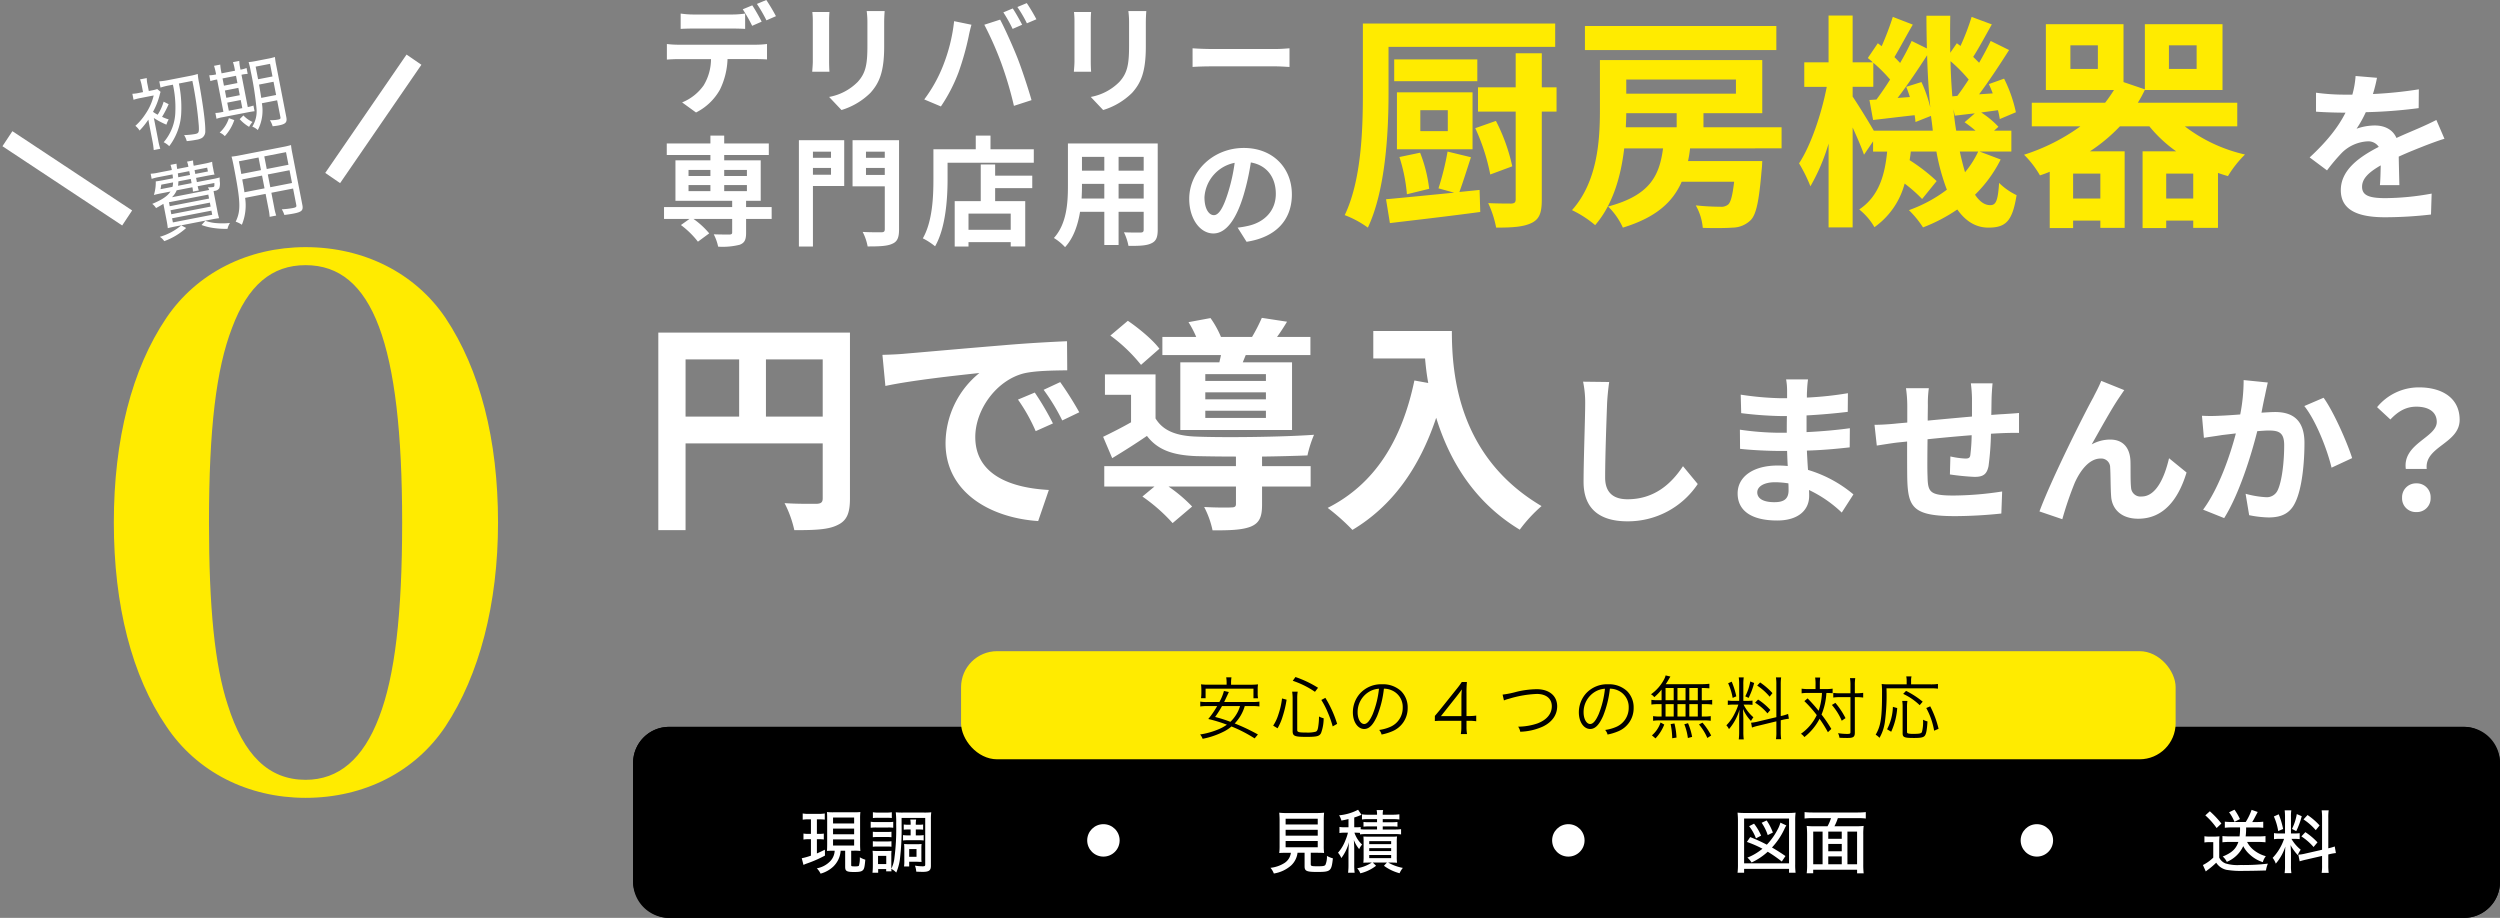 <svg xmlns="http://www.w3.org/2000/svg" width="693.659" height="254.677" viewBox="0 0 693.659 254.677">
  <rect x="0" y="0" width="693.659" height="254.677" fill="#808080" stroke="none"/>
  <g id="グループ_11376" data-name="グループ 11376" transform="translate(12748.659 -3262.323)">
    <path id="パス_46345" data-name="パス 46345" d="M13.608-44.667H59.85v-6.489H6.489v19.4c0,9.891-.378,24.066-5.04,33.768A27.327,27.327,0,0,1,7.875,5.481c4.914-10.395,5.733-26.523,5.733-37.233Zm1.575,9.513H38.241V-41.2H15.183Zm32.76,23.625a51.089,51.089,0,0,0-4.536-12.6l-5.733,2.016A55.983,55.983,0,0,1,41.832-9.261ZM30.051-21.294H22.428v-5.8h7.623Zm6.867-10.773H15.939v15.813H36.918ZM24.885-5.292a39.535,39.535,0,0,0-2.52-10.017l-5.733,1.2A46.156,46.156,0,0,1,18.711-3.78Zm8.379.882c.945-2.52,2.079-6.174,3.213-9.639l-6.489-1.575a75.486,75.486,0,0,1-2.52,10.206l4.347,1.2c-7.119.693-13.986,1.386-18.9,1.827l1.071,6.615C20.853,3.4,30.24,2.331,39.06,1.134l-.189-6.111ZM60.228-33.453H56.133V-42.9H48.888v9.45H38.43v6.741H48.888V-2.394c0,.882-.315,1.134-1.2,1.2-.819,0-3.717,0-6.426-.126a28.553,28.553,0,0,1,2.205,6.8c4.473,0,7.623-.189,9.891-1.323,2.142-1.071,2.772-2.835,2.772-6.426V-26.712h4.095Zm60.984-17.01H68.1v6.678h53.109ZM93.555-26.271v3.906H79.443c.063-1.323.126-2.646.126-3.906ZM110-35.6v3.906H79.569V-35.6Zm12.663,19.089v-5.859H100.989v-3.906h16.317V-41.013H72.261v13.986c0,8.379-.693,19.782-7.749,27.657a29.588,29.588,0,0,1,6.426,4.158C75.915-.945,78.12-8.946,79-16.506H89.775C88.767-8.883,86.121-3.465,74.529-.378a19.345,19.345,0,0,1,4.1,5.859c9.261-2.835,13.86-7.119,16.317-12.726h14.553c-.441,3.843-.945,5.67-1.638,6.3a2.984,2.984,0,0,1-2.205.63,66.964,66.964,0,0,1-6.8-.378A15.327,15.327,0,0,1,100.8,5.544c3.339.126,6.552.063,8.316-.063A7.28,7.28,0,0,0,114.093,3.4c1.575-1.575,2.331-5.481,3.024-13.734.126-.882.189-2.646.189-2.646h-20.6a31.692,31.692,0,0,0,.567-3.528Zm54.558.882a26.034,26.034,0,0,1-3.654,5.733c-.5-1.7-1.008-3.654-1.449-5.733Zm-28.98-5.8c-1.512-2.646-4.536-7.5-5.859-9.45v-2.709h5.733v-6.678a40.658,40.658,0,0,1,4.662,4.662c-1.26,2.016-2.583,3.906-3.78,5.544l-1.953.126,1.008,5.544c3.528-.378,7.434-.882,11.529-1.323.126.693.189,1.323.252,1.89l4.284-1.7c.189,1.386.378,2.772.5,4.095Zm9.009-12.159a29.711,29.711,0,0,1,1.008,2.835l-3.4.252c2.709-3.528,5.67-7.938,8.19-11.844.126,5.04.441,9.891.882,14.49a37.552,37.552,0,0,0-2.457-7.056Zm12.789,2.646c-.252-3.15-.441-6.363-.5-9.765a42.6,42.6,0,0,1,5.04,5.1c-1.071,1.638-2.142,3.213-3.15,4.536Zm1.071,9.513c-.315-1.89-.567-3.843-.756-5.922l.378,1.764c1.764-.189,3.591-.441,5.544-.63l-2.835,2.457a35.172,35.172,0,0,1,3.024,2.331Zm6.489,5.8h8.82v-5.8h-4.788l1.2-1.071a24.623,24.623,0,0,0-4.788-3.969l4.662-.63a24.457,24.457,0,0,1,.5,2.457l4.473-1.89a38.608,38.608,0,0,0-3.276-9.324l-4.221,1.512c.378.819.756,1.7,1.071,2.583l-3.78.252c2.772-3.717,5.8-8.316,8.316-12.285l-5.1-2.52c-.882,1.827-2.016,3.969-3.213,6.048L175.833-41.9c1.575-2.457,3.4-5.859,5.166-9.009l-5.607-2.079a65.283,65.283,0,0,1-3.087,8.064l-1.008-.756-1.827,2.646c-.063-3.339-.063-6.741,0-10.269h-6.615c0,3.087.063,6.111.126,9.072l-4.221-2.079c-.882,1.89-1.953,3.969-3.213,6.111-.441-.5-1.008-1.071-1.575-1.638,1.512-2.52,3.339-5.985,5.1-9.009l-5.544-2.142a83.792,83.792,0,0,1-3.087,8.127l-1.071-.819-2.772,4.1c.441.378.945.756,1.386,1.2H142.38V-53.361H135.7v12.978h-6.741v6.8H135.2c-1.449,7.5-4.41,16.254-7.686,21.231a42.708,42.708,0,0,1,3.15,6.363,53.907,53.907,0,0,0,5.04-11.844V5.418h6.678V-22.3c1.26,2.772,2.52,5.67,3.15,7.56l2.52-3.717v2.835h3.906c-.63,6.363-2.2,12.348-7.749,16.065a17.354,17.354,0,0,1,4.221,4.914,21.535,21.535,0,0,0,8.379-12.1,39.81,39.81,0,0,1,4.851,4.284l4.032-4.977a50.213,50.213,0,0,0-7.5-5.8c.126-.756.252-1.575.315-2.394h7.119a57.976,57.976,0,0,0,2.9,10.584A39.08,39.08,0,0,1,158,.63a27.676,27.676,0,0,1,3.906,4.788A45.483,45.483,0,0,0,171.423.441c2.268,3.213,5.1,5.04,8.631,5.04,4.914,0,6.678-1.89,7.812-9.009a17.943,17.943,0,0,1-4.851-3.4c-.315,4.977-.882,6.174-2.457,6.174s-2.961-1.008-4.221-2.9a36.367,36.367,0,0,0,7.119-9.765ZM229.383-2.583v-6.93h7.5v6.93Zm-18.27,0h-7.56v-6.93h7.56Zm-.693-35.973H202.8v-6.552h7.623Zm19.719-6.552h7.686v6.552h-7.686ZM249.1-22.617v-6.552H221.508a32.622,32.622,0,0,0,1.953-3.591v.063h21.546v-18.27H223.461v18.081L217.539-34.9V-50.967H195.993V-32.7h18.9c-.756,1.2-1.575,2.394-2.457,3.528H192.087v6.552h13.482a55.1,55.1,0,0,1-15.624,7.875,27.3,27.3,0,0,1,4.41,5.733c.945-.315,1.827-.63,2.709-1.008V5.607h6.489V3.528h7.56V5.544h6.741V-15.687h-9.639a46.715,46.715,0,0,0,8.316-6.93h8.19a37.181,37.181,0,0,0,7.434,6.93h-9.324V5.607h6.552V3.528h7.5V5.544h6.867V-9.7c.882.315,1.827.63,2.772.882a30.391,30.391,0,0,1,4.725-5.985,43.116,43.116,0,0,1-16.7-7.812Z" transform="translate(-12377 3320)" fill="#ffeb00"/>
    <path id="パス_46343" data-name="パス 46343" d="M6.2-24.915v4.257c.99-.066,2.409-.1,3.531-.1H20.526c1.155,0,2.442.033,3.564.1v-4.257a25.9,25.9,0,0,1-3.564.264H9.735A24.691,24.691,0,0,1,6.2-24.915ZM2.376-16.467v4.323c.924-.066,2.211-.132,3.168-.132h9.075a14.181,14.181,0,0,1-2.046,7.293A13.476,13.476,0,0,1,6.6-.264l3.861,2.8A15.64,15.64,0,0,0,17.094-3.8a20.935,20.935,0,0,0,2.112-8.481h7.953c.924,0,2.178.033,3,.1v-4.29a24.956,24.956,0,0,1-3,.2H5.544A25.125,25.125,0,0,1,2.376-16.467ZM26.07-27.192,23.43-26.1a42.016,42.016,0,0,1,2.607,4.587l2.64-1.155C28.05-23.892,26.9-25.971,26.07-27.192Zm3.894-1.485-2.607,1.089A38.933,38.933,0,0,1,30-23.034l2.64-1.155A51.615,51.615,0,0,0,29.964-28.677ZM62.8-25.608H57.816a23.28,23.28,0,0,1,.2,3.3v6.27c0,5.148-.429,7.623-2.706,10.1a14.93,14.93,0,0,1-7.92,4.158l3.432,3.63A19.43,19.43,0,0,0,58.839-2.9c2.442-2.706,3.828-5.775,3.828-12.87v-6.534C62.667-23.628,62.733-24.684,62.8-25.608Zm-15.312.264H42.735a23.431,23.431,0,0,1,.132,2.541v11.121c0,.99-.132,2.277-.165,2.9h4.785c-.066-.759-.1-2.046-.1-2.871V-22.8C47.388-23.859,47.421-24.585,47.487-25.344Zm50.853-.99-2.607,1.089a41.748,41.748,0,0,1,2.574,4.587l2.64-1.155C100.32-23.034,99.165-25.113,98.34-26.334Zm3.894-1.485L99.627-26.73a34.392,34.392,0,0,1,2.64,4.521l2.64-1.122A51.615,51.615,0,0,0,102.234-27.819Zm-23.3,17.556a39.759,39.759,0,0,1-5.148,9.174L78.408.858A45.372,45.372,0,0,0,83.292-8.58,76.832,76.832,0,0,0,86.1-18.513c.132-.726.495-2.343.792-3.3l-4.818-.99A47.55,47.55,0,0,1,78.936-10.263Zm16.3-.693A101.964,101.964,0,0,1,98.67.693l4.884-1.584c-.924-3.267-2.673-8.547-3.828-11.517-1.254-3.2-3.531-8.283-4.884-10.824l-4.389,1.419A92.444,92.444,0,0,1,95.238-10.956ZM135.4-25.608h-4.983a23.279,23.279,0,0,1,.2,3.3v6.27c0,5.148-.429,7.623-2.706,10.1a14.93,14.93,0,0,1-7.92,4.158l3.432,3.63A19.43,19.43,0,0,0,131.439-2.9c2.442-2.706,3.828-5.775,3.828-12.87v-6.534C135.267-23.628,135.333-24.684,135.4-25.608Zm-15.312.264h-4.752a23.432,23.432,0,0,1,.132,2.541v11.121c0,.99-.132,2.277-.165,2.9h4.785c-.066-.759-.1-2.046-.1-2.871V-22.8C119.988-23.859,120.021-24.585,120.087-25.344Zm28.149,10.065V-10.1c1.221-.1,3.432-.165,5.313-.165H171.27c1.386,0,3.069.132,3.861.165v-5.181c-.858.066-2.31.2-3.861.2H153.549C151.833-15.081,149.424-15.18,148.236-15.279Z" transform="translate(-12566 3291)" fill="#fff"/>
    <path id="パス_46344" data-name="パス 46344" d="M8.382-14.19h6.072v1.683H8.382Zm0-4.191h6.072V-16.7H8.382Zm16.2,0V-16.7h-6.3v-1.683Zm0,5.874h-6.3V-14.19h6.3Zm6.864,4.422H24.354V-9.834h4.059v-11.22H18.282v-1.485H30.657v-3.2H18.282v-2.178H14.454v2.178H2.343v3.2H14.454v1.485h-9.7v11.22H20.493v1.749H1.584v3.3H8.646L6.27-3.1a24.216,24.216,0,0,1,4.719,4.62l3.135-2.31A22.678,22.678,0,0,0,9.768-4.785H20.493v3.729c0,.429-.2.561-.726.594-.561,0-2.64,0-4.389-.066A13.343,13.343,0,0,1,16.6,2.9a19.409,19.409,0,0,0,5.973-.528c1.386-.528,1.782-1.419,1.782-3.3V-4.785h7.095ZM47.916-23.463v1.716H42.9v-1.716Zm-5.016,6.4v-1.881h5.016v1.881Zm8.679-9.57H39.006v29.5H42.9v-16.8h8.679Zm6.039,9.636v-1.947h5.214v1.947Zm5.214-6.468v1.716H57.618v-1.716Zm3.96-3.168h-12.9v12.8h8.943v11.88c0,.627-.231.858-.924.858s-3.135.033-5.214-.1A14.226,14.226,0,0,1,58.08,2.838c3.2,0,5.379-.066,6.8-.726,1.452-.594,1.914-1.749,1.914-3.993ZM97.779-1.782H86.064V-6.27H97.779ZM93.456-19.9H89.463V-9.735H82.236V2.871h3.828V1.65H97.779V2.838h4.026V-9.735H93.456v-3.6h10.3V-16.8h-10.3Zm-1.287-4.224v-3.8H88.077v3.8H76.329v8.316c0,4.752-.231,11.682-2.937,16.4a18.227,18.227,0,0,1,3.4,2.211c2.97-5.148,3.465-13.3,3.465-18.612v-4.587h23.925v-3.729ZM127.71-10.461V-14.52h6.963v4.059Zm-10.263,0c.066-1.221.1-2.409.1-3.465v-.594h6.2v4.059Zm6.3-11.55v3.828h-6.2v-3.828Zm10.923,3.828H127.71v-3.828h6.963Zm3.894-7.557H113.652v11.781c0,4.62-.3,10.494-3.894,14.454a14.5,14.5,0,0,1,3.1,2.541c2.376-2.574,3.564-6.2,4.158-9.8h6.732V2.442h3.96V-6.765h6.963v4.95c0,.594-.231.792-.858.792-.594,0-2.772.033-4.62-.066a14.837,14.837,0,0,1,1.254,3.762c2.97.033,4.983-.033,6.336-.693,1.32-.594,1.782-1.65,1.782-3.762Zm37.224,14.124c0-7.194-5.148-12.87-13.332-12.87-8.547,0-15.147,6.5-15.147,14.124,0,5.577,3.036,9.6,6.7,9.6,3.6,0,6.435-4.092,8.415-10.758a66.738,66.738,0,0,0,1.98-8.943c4.455.759,6.93,4.158,6.93,8.712,0,4.818-3.3,7.854-7.524,8.844a25.381,25.381,0,0,1-3.069.528l2.475,3.927C171.534.264,175.791-4.653,175.791-11.616Zm-24.255.825a10.388,10.388,0,0,1,8.382-9.57,49.534,49.534,0,0,1-1.749,7.986c-1.353,4.455-2.64,6.534-4.026,6.534C152.856-5.841,151.536-7.458,151.536-10.791Z" transform="translate(-12566 3327.863)" fill="#fff"/>
    <path id="パス_46308" data-name="パス 46308" d="M35.028-26.082V-41.958h15.75v15.876Zm-22.3-15.876H27.594v15.876H12.726Zm45.612-7.434H5.166V5.418h7.56V-18.648H50.778V-3.4c0,1.071-.441,1.449-1.638,1.512-1.26,0-5.355.063-8.946-.189a30.622,30.622,0,0,1,2.709,7.5c5.607,0,9.387-.126,11.907-1.386,2.646-1.2,3.528-3.276,3.528-7.371Zm9.009,6.174.819,8.631c7.308-1.575,20.16-2.961,26.082-3.591a25.2,25.2,0,0,0-9.387,19.467c0,13.671,12.474,20.727,25.7,21.609l2.961-8.631c-10.71-.567-20.412-4.284-20.412-14.679,0-7.5,5.733-15.624,13.356-17.64,3.339-.819,8.757-.819,12.159-.882L118.566-47c-4.473.189-11.34.567-17.829,1.134-11.529.945-21.924,1.89-27.216,2.331C72.324-43.407,69.867-43.281,67.347-43.218ZM109.62-32.76l-4.662,1.953a48.609,48.609,0,0,1,4.914,8.757l4.788-2.142A78.2,78.2,0,0,0,109.62-32.76Zm7.056-2.9-4.6,2.142a55.422,55.422,0,0,1,5.166,8.5l4.725-2.268A94.233,94.233,0,0,0,116.676-35.658Zm57.078-.315H156.933v-1.89h16.821Zm0,5.1H156.933v-1.953h16.821Zm0,5.166H156.933V-27.72h16.821ZM150-41.139v18.774h31V-41.139H167.328l.819-2.016H186.1v-5.04h-9.261c.882-1.2,1.827-2.646,2.772-4.221l-6.993-1.071a47.018,47.018,0,0,1-2.709,5.292H161.28a26.744,26.744,0,0,0-2.9-5.229l-6.111,1.134a27.952,27.952,0,0,1,2.142,4.095h-9.387v5.04H161.28c-.126.693-.315,1.386-.441,2.016Zm-5.8-3.78c-1.764-2.394-5.607-5.607-8.757-7.749l-4.851,4.1a44.143,44.143,0,0,1,8.505,8.127Zm28.476,29.925c4.725-.063,9.261-.189,12.6-.315a32.1,32.1,0,0,1,1.827-5.733c-8.694.63-25.137.819-32.76.5-5.355-.189-9.135-1.575-11.214-5.04V-37.8H129.087v5.67h7.245v7.623c-2.646,1.512-5.418,2.9-7.749,4.032l2.52,5.922c3.528-2.142,6.615-4.1,9.639-6.174,3.024,3.969,7.308,5.355,13.671,5.607,2.9.063,6.8.126,11.025.126v2.646H128.9v5.67h13.923l-3.339,2.772a47.459,47.459,0,0,1,8.379,7.371l5.418-4.6a41.084,41.084,0,0,0-6.552-5.544h18.711v4.851c0,.693-.315.945-1.323.945-.945.063-4.41.063-7.5-.126a25.052,25.052,0,0,1,2.331,6.489c4.662,0,8-.063,10.521-1.008,2.52-1.008,3.213-2.772,3.213-6.111v-5.04h13.482v-5.67H172.683Zm30.87-34.839v7.623h14.364c.189,2.142.441,4.41.882,6.8l-3.843-.693C211.491-19.53,203.994-7.371,190.89-.756a59.836,59.836,0,0,1,6.867,6.111C208.719-1.2,216.279-11.655,221-25.767c3.465,11.277,10.143,23.184,23.184,31.059a40.335,40.335,0,0,1,6.048-6.552c-23.184-13.671-24.885-36.666-24.885-48.573ZM269-35.685l-7.245-.09a28.7,28.7,0,0,1,.585,6.075c0,3.87-.45,15.705-.45,21.735,0,7.7,4.77,10.935,12.15,10.935a23.294,23.294,0,0,0,19.53-10.35l-4.095-4.95c-3.24,4.9-7.965,9.18-15.39,9.18-3.51,0-6.21-1.485-6.21-6.03,0-5.58.36-15.66.54-20.52C268.5-31.5,268.726-33.795,269-35.685Zm41.085,30.6c0-1.53,1.755-2.79,4.95-2.79a24.992,24.992,0,0,1,3.69.315c.045.81.045,1.44.045,1.935,0,2.61-1.575,3.285-3.96,3.285C311.7-2.34,310.081-3.375,310.081-5.085ZM324.166-36.4h-6.075a18.091,18.091,0,0,1,.27,3.1v2.115h-1.755a84.013,84.013,0,0,1-11.115-.99l.135,5.13a103.446,103.446,0,0,0,11.025.81h1.665c-.045,1.53-.045,3.15-.045,4.635h-2.16a79.517,79.517,0,0,1-10.845-.855l.045,5.31c2.97.36,8.1.585,10.71.585h2.34c.045,1.35.09,2.79.18,4.185-.9-.09-1.845-.135-2.79-.135-6.93,0-11.115,3.195-11.115,7.74,0,4.77,3.78,7.515,10.98,7.515,5.94,0,8.865-2.97,8.865-6.8,0-.495,0-1.035-.045-1.665A34.492,34.492,0,0,1,333.526.54l3.24-5.04a35.231,35.231,0,0,0-12.6-6.795c-.135-1.8-.225-3.645-.315-5.355,4.32-.135,7.83-.45,11.88-.9l.045-5.31c-3.645.5-7.47.855-12.015,1.08v-4.635c4.365-.225,8.46-.63,11.43-.99l.045-5.175a94.312,94.312,0,0,1-11.385,1.215c0-.72,0-1.395.045-1.845A30.393,30.393,0,0,1,324.166-36.4Zm51.21,1.08h-6.03a37.853,37.853,0,0,1,.315,4.14V-26.1c-4.1.36-8.46.765-12.285,1.125,0-1.755.045-3.285.045-4.32a29.812,29.812,0,0,1,.27-4.68h-6.345a34.757,34.757,0,0,1,.36,4.995v4.545c-1.44.135-2.61.225-3.42.315-2.295.225-4.365.315-5.67.315l.63,5.76c1.17-.18,3.96-.63,5.4-.81.765-.09,1.8-.18,3.015-.315,0,4.185,0,8.55.045,10.485C351.931-.9,353.326,1.53,364.981,1.53A127.3,127.3,0,0,0,377.806.81l.225-6.12a90.662,90.662,0,0,1-13.455,1.125c-6.75,0-7.155-.99-7.245-5.4-.09-1.935-.045-6.075,0-10.215,3.825-.405,8.235-.81,12.24-1.125a49.579,49.579,0,0,1-.36,5.445c-.09.855-.495,1.035-1.4,1.035a23.841,23.841,0,0,1-4.14-.585l-.135,4.995a68.109,68.109,0,0,0,6.8.675c2.295,0,3.42-.585,3.915-2.97a78.945,78.945,0,0,0,.675-9c1.3-.09,2.475-.135,3.465-.18,1.17-.045,3.555-.09,4.32-.045V-27.09c-1.305.135-3.06.225-4.32.315-1.035.045-2.16.135-3.375.225.045-1.485.045-3.1.09-4.86C375.151-32.625,375.286-34.6,375.376-35.325Zm36.54,1.89L405.526-36c-.765,1.89-1.62,3.375-2.205,4.59-2.385,4.275-11.61,22.635-14.94,31.635l6.345,2.16a94.631,94.631,0,0,1,3.42-10.035c1.62-3.645,4.14-6.8,7.2-6.8A2.469,2.469,0,0,1,408-11.925c.135,1.845.09,5.535.27,7.92.18,3.285,2.52,6.255,7.515,6.255,6.885,0,11.07-5.13,13.41-12.825l-4.86-3.96c-1.3,5.58-3.69,10.62-7.605,10.62a2.616,2.616,0,0,1-2.925-2.43c-.225-1.89-.09-5.49-.18-7.515-.18-3.735-2.2-5.85-5.58-5.85a10.465,10.465,0,0,0-5.175,1.35c2.25-3.96,5.4-9.72,7.6-12.96C410.971-32.04,411.466-32.805,411.916-33.435Zm39.825-2.115-6.705-.675a49.878,49.878,0,0,1-.945,9.54c-2.3.18-4.41.315-5.805.36a42.966,42.966,0,0,1-4.815,0l.54,6.12c1.35-.225,3.735-.54,4.995-.765.855-.09,2.25-.27,3.87-.45-1.62,6.165-4.725,15.255-9.09,21.15l5.85,2.34c4.14-6.615,7.47-17.28,9.18-24.12,1.26-.09,2.385-.18,3.105-.18,2.835,0,4.365.495,4.365,4.095,0,4.455-.585,9.9-1.8,12.465a3.336,3.336,0,0,1-3.375,1.935,26.366,26.366,0,0,1-5.535-.945l.99,5.94a29.112,29.112,0,0,0,5.4.63c3.375,0,5.895-.99,7.38-4.14,1.935-3.915,2.565-11.2,2.565-16.515,0-6.48-3.375-8.595-8.145-8.595-.945,0-2.3.09-3.78.18.315-1.62.63-3.285.945-4.635C451.156-32.94,451.471-34.38,451.741-35.55Zm15.48,4.23-5.355,2.3c3.195,3.96,6.39,12.1,7.56,17.1l5.715-2.655C473.791-18.855,470.011-27.45,467.221-31.32Zm22.81,19.755h5.805c-.675-6.255,9.135-7.02,9.135-13.635,0-5.985-4.77-9-11.3-9a14.972,14.972,0,0,0-11.61,5.49l3.69,3.42c2.205-2.34,4.41-3.555,7.2-3.555,3.51,0,5.67,1.53,5.67,4.23C498.626-20.25,489.086-18.63,490.031-11.565ZM492.956.4a3.8,3.8,0,0,0,3.96-3.96,3.816,3.816,0,0,0-3.96-4,3.841,3.841,0,0,0-3.96,4A3.8,3.8,0,0,0,492.956.4Z" transform="translate(-12571.166 3404)" fill="#fff"/>
    <path id="パス_46342" data-name="パス 46342" d="M8-74.8c0-22.6,5.2-42.4,14.6-56.6C31-144,45.2-151.2,61.4-151.2c16,0,30.2,7.2,38.6,19.8,9.6,14,14.6,33.6,14.6,56.6S109.6-32.2,100-18C91.6-5.6,77.4,1.6,61.4,1.6,45.2,1.6,31-5.6,22.6-18,13-32.4,8-51.8,8-74.8Zm26.6,0c0,49.6,8.2,71.4,26.8,71.4,9.4,0,16-5.6,20.4-17.4,4.4-11.4,6.4-28,6.4-54,0-23.6-1.6-39.6-5.2-50.6-4.4-14-11.4-20.8-21.6-20.8q-13.8,0-20.4,17.4C36.6-117.4,34.6-100.2,34.6-74.8Z" transform="translate(-12602.475 3332.494) rotate(180)" fill="#ffeb00"/>
    <rect id="長方形_23823" data-name="長方形 23823" width="518" height="53" rx="10" transform="translate(-12573 3464)"/>
    <path id="長方形_23823_-_アウトライン" data-name="長方形 23823 - アウトライン" d="M10,1a9.01,9.01,0,0,0-9,9V43a9.01,9.01,0,0,0,9,9H508a9.01,9.01,0,0,0,9-9V10a9.01,9.01,0,0,0-9-9H10m0-1H508a10,10,0,0,1,10,10V43a10,10,0,0,1-10,10H10A10,10,0,0,1,0,43V10A10,10,0,0,1,10,0Z" transform="translate(-12573 3464)"/>
    <rect id="長方形_23822" data-name="長方形 23822" width="337" height="30" rx="10" transform="translate(-12482 3443)" fill="#ffeb00"/>
    <path id="パス_46347" data-name="パス 46347" d="M15.865-7.771a13.138,13.138,0,0,1,1.919.114V-9.006a12.27,12.27,0,0,1-1.919.114H8L9.006-11.02c.171-.38.171-.38.3-.646l-1.368-.3A12.235,12.235,0,0,1,6.669-8.892H3.287a10.3,10.3,0,0,1-1.919-.114v1.349a13.505,13.505,0,0,1,1.919-.114H6.061A24.344,24.344,0,0,1,3.591-4.18,39,39,0,0,1,8.759-2.6a11.836,11.836,0,0,1-2.09,1.178A21.55,21.55,0,0,1,1.33.114a4.222,4.222,0,0,1,.7,1.2,21.746,21.746,0,0,0,2.6-.665A22.9,22.9,0,0,0,8.113-.8a10.372,10.372,0,0,0,1.919-1.311A38.778,38.778,0,0,1,16.454,1.2L17.366.114a53.04,53.04,0,0,0-6.441-3.059,11.616,11.616,0,0,0,2.793-4.826Zm-3.458,0a9.174,9.174,0,0,1-1.273,2.7A9.656,9.656,0,0,1,9.728-3.4,39.979,39.979,0,0,0,5.491-4.75,29.04,29.04,0,0,0,7.41-7.771ZM8.683-13.7H3.61a16.983,16.983,0,0,1-2.033-.1,11.518,11.518,0,0,1,.1,1.444v1.083a9.957,9.957,0,0,1-.1,1.33H2.85V-12.6H16.131v2.66H17.4a7.429,7.429,0,0,1-.095-1.33V-12.35a8.367,8.367,0,0,1,.095-1.444,17.311,17.311,0,0,1-2.052.1H9.918v-.475a9.1,9.1,0,0,1,.114-1.577H8.569a9.739,9.739,0,0,1,.114,1.577ZM22.819-1.6A15.244,15.244,0,0,0,24.244-4.94a28.941,28.941,0,0,0,1.083-4.6L24.054-9.88a20.8,20.8,0,0,1-.988,4.389A12.114,12.114,0,0,1,21.6-2.337ZM34.048-12.844a29.483,29.483,0,0,0-6.27-2.983l-.741,1.045a24.461,24.461,0,0,1,6.156,3.059Zm5.3,10.013a31.448,31.448,0,0,0-3.268-7.22l-1.121.589A21.99,21.99,0,0,1,36.708-6.1a28.808,28.808,0,0,1,1.406,3.971ZM28.272-9.975a10.359,10.359,0,0,1,.133-1.786H26.866A12.824,12.824,0,0,1,27-9.956v9.1C27,.551,27.531.779,30.8.779c2.945,0,3.629-.171,4.085-1.064a11.773,11.773,0,0,0,.722-4.1,5.154,5.154,0,0,1-1.292-.494,18.193,18.193,0,0,1-.266,3.135c-.133.684-.323.988-.7,1.1a8.805,8.805,0,0,1-2.432.228c-2.2,0-2.641-.114-2.641-.7ZM52.326-12.6a5.468,5.468,0,0,1,2.2.475,5.009,5.009,0,0,1,3.021,4.769,5.735,5.735,0,0,1-3.363,5.32,11.389,11.389,0,0,1-3.173.893A3.019,3.019,0,0,1,51.68.133a14.7,14.7,0,0,0,2.888-.874A6.918,6.918,0,0,0,58.919-7.3a6.36,6.36,0,0,0-1.843-4.636,7.355,7.355,0,0,0-5.225-1.881,7.936,7.936,0,0,0-6.137,2.527,7.9,7.9,0,0,0-2,5.244c0,2.66,1.349,4.636,3.154,4.636,1.368,0,2.489-1.14,3.591-3.648A28.481,28.481,0,0,0,52.326-12.6Zm-1.368.019a26.1,26.1,0,0,1-1.729,7.03c-.817,1.862-1.577,2.755-2.375,2.755-1.026,0-1.824-1.406-1.824-3.23a6.571,6.571,0,0,1,3.1-5.662A6,6,0,0,1,50.958-12.578Zm15.5,8.968c.627-.057,1.2-.076,2.261-.076h5.092v1.634A11.026,11.026,0,0,1,73.663,0h1.729a10.9,10.9,0,0,1-.152-2.052V-3.686h.7a13.015,13.015,0,0,1,2,.133V-5.13A12.761,12.761,0,0,1,75.962-5H75.24v-6.232a31.514,31.514,0,0,1,.114-3.211H73.929A21.433,21.433,0,0,1,72.5-12.5L67.7-6.5c-.4.475-.836,1.007-1.235,1.463Zm7.372-1.368H68.153l4.37-5.51c.551-.7,1.026-1.33,1.425-1.9A23.1,23.1,0,0,0,73.834-9.8Zm11.8-4.351A8.35,8.35,0,0,1,87-9.785a30.18,30.18,0,0,1,7.752-1.349c2.584,0,4.161,1.292,4.161,3.42s-1.463,3.838-4.066,4.788a17,17,0,0,1-5.282.874,3.351,3.351,0,0,1,.589,1.406A16.409,16.409,0,0,0,96.444-2.09C98.99-3.325,100.4-5.32,100.4-7.7c0-2.907-2.2-4.75-5.681-4.75a25.383,25.383,0,0,0-5.51.7,25.474,25.474,0,0,1-3.952.8ZM115.026-12.6a5.468,5.468,0,0,1,2.2.475,5.009,5.009,0,0,1,3.021,4.769,5.735,5.735,0,0,1-3.363,5.32,11.389,11.389,0,0,1-3.173.893A3.019,3.019,0,0,1,114.38.133a14.7,14.7,0,0,0,2.888-.874A6.918,6.918,0,0,0,121.619-7.3a6.36,6.36,0,0,0-1.843-4.636,7.355,7.355,0,0,0-5.225-1.881,7.936,7.936,0,0,0-6.137,2.527,7.9,7.9,0,0,0-2,5.244c0,2.66,1.349,4.636,3.154,4.636,1.368,0,2.489-1.14,3.591-3.648A28.482,28.482,0,0,0,115.026-12.6Zm-1.368.019a26.1,26.1,0,0,1-1.729,7.03c-.817,1.862-1.577,2.755-2.375,2.755-1.026,0-1.824-1.406-1.824-3.23a6.571,6.571,0,0,1,3.1-5.662A6,6,0,0,1,113.658-12.578Zm15.713,3.192h-.988A11.853,11.853,0,0,1,126.54-9.5v1.311a12.92,12.92,0,0,1,1.843-.114h.988v3.439h-.513a11.853,11.853,0,0,1-1.843-.114v1.292A12.265,12.265,0,0,1,128.8-3.8h12.388a12.274,12.274,0,0,1,1.824.114V-4.978a11.521,11.521,0,0,1-1.843.114h-.646V-8.3h1.026a12.651,12.651,0,0,1,1.862.114V-9.5a11.955,11.955,0,0,1-1.862.114h-1.026v-3.4c.817,0,1.406.038,2.109.1v-1.273a17.065,17.065,0,0,1-2.394.114H130.53c.4-.608.57-.874,1.007-1.653.133-.209.171-.285.285-.456l-1.33-.323a4.824,4.824,0,0,1-.38,1.007,11.844,11.844,0,0,1-3.686,4.237,2.855,2.855,0,0,1,.912.8,14.106,14.106,0,0,0,2.033-2.109Zm1.1-3.4h2.261v3.4h-2.261Zm0,4.484h2.261v3.439h-2.261Zm3.306,3.439V-8.3h2.242v3.439Zm0-4.522v-3.4h2.242v3.4Zm3.287,4.522V-8.3h2.356v3.439Zm0-4.522v-3.4h2.356v3.4ZM143.127.4a17.9,17.9,0,0,0-2.413-3.572l-.969.513a14.664,14.664,0,0,1,2.318,3.743Zm-5.282.38a17.569,17.569,0,0,0-1.14-3.8l-1.026.3a15.631,15.631,0,0,1,.988,3.819Zm-4.332.19a20.25,20.25,0,0,0-.57-3.914l-1.064.171a20.268,20.268,0,0,1,.437,3.933ZM127.68,1.2a11.76,11.76,0,0,0,2.432-3.838l-1.026-.57A8.149,8.149,0,0,1,126.692.361Zm33.535-5.89-5.187,1.235a10.323,10.323,0,0,1-1.824.3l.247,1.349a13.142,13.142,0,0,1,1.767-.513l5-1.216V-.665a11.151,11.151,0,0,1-.114,2.09h1.444a14.752,14.752,0,0,1-.114-2.071V-3.819l.437-.114a13.36,13.36,0,0,1,1.824-.323l-.228-1.33a11.883,11.883,0,0,1-1.748.532L162.431-5v-8.74a13.641,13.641,0,0,1,.114-1.976H161.1a12.061,12.061,0,0,1,.114,1.995ZM150.67-8.17a15.334,15.334,0,0,1-1.064,2.546,12.052,12.052,0,0,1-2.261,3.192,3.991,3.991,0,0,1,.722,1.064A14.432,14.432,0,0,0,150.993-6.8c-.057,1.007-.095,2.071-.095,2.945v3.23a16.769,16.769,0,0,1-.114,2.109h1.387a15.632,15.632,0,0,1-.114-2.09V-4.161c0-.361-.057-2.052-.1-2.812a11.243,11.243,0,0,0,2.223,3.344,6.637,6.637,0,0,1,.665-1.026,11.357,11.357,0,0,1-2.717-3.515h1.045a10.041,10.041,0,0,1,1.425.076v-1.2a9.1,9.1,0,0,1-1.406.076h-1.14v-4.5a12.656,12.656,0,0,1,.114-2.014h-1.387A13.443,13.443,0,0,1,150.9-13.7v4.484h-1.5a8.6,8.6,0,0,1-1.653-.1v1.235a9.365,9.365,0,0,1,1.653-.1ZM147.839-14.1a16.812,16.812,0,0,1,1.254,4.066l1.007-.437a22.293,22.293,0,0,0-1.273-4.066Zm6.137-.494a14.18,14.18,0,0,1-1.387,4.123l.931.437a21.454,21.454,0,0,0,1.539-4.142Zm1.919,1.14a16.082,16.082,0,0,1,3.458,3.078l.779-.988a19.478,19.478,0,0,0-3.42-2.964Zm-.589,4.75a13.979,13.979,0,0,1,3.439,2.964l.8-.95a16.833,16.833,0,0,0-3.4-2.888Zm16.777-3.781h-2.109a11.54,11.54,0,0,1-1.748-.114v1.292a9.989,9.989,0,0,1,1.691-.1h3.952a17.445,17.445,0,0,1-.931,4.94A43.28,43.28,0,0,0,169.879-9.9l-.893.76a33.026,33.026,0,0,1,3.439,3.876,13.3,13.3,0,0,1-4.389,5.187,3.348,3.348,0,0,1,.95.912A15.46,15.46,0,0,0,173.2-4.237a35.389,35.389,0,0,1,2.318,3.724l.95-.912a37.148,37.148,0,0,0-2.717-3.99A18.232,18.232,0,0,0,175.1-11.4a13.4,13.4,0,0,1,1.729.076V-12.6a11.54,11.54,0,0,1-1.748.114h-1.8v-1.273a14.023,14.023,0,0,1,.1-1.919h-1.406a10.857,10.857,0,0,1,.114,1.919Zm9.69,2.242V-.513c0,.4-.152.475-1.007.475a18.24,18.24,0,0,1-2.432-.209,4.559,4.559,0,0,1,.4,1.273c.836.038,1.311.057,2.166.057,1.71,0,2.09-.285,2.09-1.539v-9.785h.456a11.394,11.394,0,0,1,1.862.114v-1.311a11.853,11.853,0,0,1-1.843.114h-.475v-2.128a12.864,12.864,0,0,1,.114-2.071H181.64a10.893,10.893,0,0,1,.133,2.071v2.128h-2.964a10.96,10.96,0,0,1-1.8-.1v1.292a11.728,11.728,0,0,1,1.786-.114Zm-5.149,2.166A16.693,16.693,0,0,1,179.36-3.7l1.045-.722a21.6,21.6,0,0,0-2.812-4.237Zm20.748-5.719h-5.016a14.54,14.54,0,0,1-1.919-.095,20.47,20.47,0,0,1,.1,2.565c0,6.859-.342,9.063-1.767,11.5a5,5,0,0,1,1.064.874,12.069,12.069,0,0,0,1.482-4.313,55.7,55.7,0,0,0,.456-9.424H204a14.613,14.613,0,0,1,2.052.095v-1.311a13.051,13.051,0,0,1-2.052.114h-5.4v-.988A4.237,4.237,0,0,1,198.721-16h-1.463a6.094,6.094,0,0,1,.114,1.2ZM193.078-.646A18.872,18.872,0,0,0,194.75-7.22l-1.2-.323a14.371,14.371,0,0,1-1.615,6.213Zm3.059-8.55a9.3,9.3,0,0,1,.114,1.71V-.228c0,1.121.456,1.311,3.135,1.311,1.843,0,2.584-.133,2.983-.589.418-.456.646-1.634.779-4.009a4.388,4.388,0,0,1-1.216-.475v.475a10.892,10.892,0,0,1-.323,2.945c-.19.4-.665.513-2.3.513a6.255,6.255,0,0,1-1.539-.114c-.247-.1-.3-.19-.3-.494v-6.8a9.4,9.4,0,0,1,.114-1.729Zm5.681.209a24.026,24.026,0,0,0-4.617-3l-.8.836a16.687,16.687,0,0,1,4.579,3.135Zm4.408,7.524A27.473,27.473,0,0,0,203.908-7.7l-1.1.475a20.211,20.211,0,0,1,2.185,6.289Z" transform="translate(-12417 3466)"/>
    <path id="パス_46341" data-name="パス 46341" d="M12.892-15.158a28.9,28.9,0,0,1-.748,7.37A13.447,13.447,0,0,1,7.326.022a5.824,5.824,0,0,1,1.3,1.364A15.494,15.494,0,0,0,10.78-.946a16.2,16.2,0,0,0,2.9-6.182,32.609,32.609,0,0,0,.9-8.03h3.806a101.068,101.068,0,0,1-.616,12.452C17.512-.748,17.358-.55,16.258-.55a22,22,0,0,1-2.992-.286,5.759,5.759,0,0,1,.4,1.782c1.32.11,1.8.132,2.662.132a4.436,4.436,0,0,0,1.65-.2A2.168,2.168,0,0,0,19.25-.858c.44-1.936.748-6.534.858-13.222a18.722,18.722,0,0,1,.11-2.684,15.815,15.815,0,0,1-2.134.11h-6.2a19.01,19.01,0,0,1-2.53-.132v1.76a18.12,18.12,0,0,1,2.53-.132ZM9.46-11.022A13.467,13.467,0,0,1,7.15-7.788,9.209,9.209,0,0,1,6.028-8.822,19.676,19.676,0,0,0,8.712-13a7.218,7.218,0,0,1,.44-.858l-.77-.946a10.543,10.543,0,0,1-1.628.088h-.77v-1.826a7.693,7.693,0,0,1,.132-1.8H4.224a10.718,10.718,0,0,1,.132,1.826v1.8h-.9a11.433,11.433,0,0,1-2.09-.11v1.694a16.129,16.129,0,0,1,2.068-.11H7.084A15.284,15.284,0,0,1,3.85-8.624,16.273,16.273,0,0,1,.484-5.94a5.426,5.426,0,0,1,.9,1.5,20.654,20.654,0,0,0,2.97-2.508c-.022.726-.022,1.166-.022,1.254V-.99A21.493,21.493,0,0,1,4.2,1.628H6.05a18.555,18.555,0,0,1-.11-2.6v-5.3c0-.286,0-.44-.022-.836A21.359,21.359,0,0,0,9-4.62a6.723,6.723,0,0,1,.9-1.3A13.844,13.844,0,0,1,8.228-6.974a27.262,27.262,0,0,0,2.464-3.1ZM40.436-5.39V-.572c0,.352-.176.484-.682.484a10.786,10.786,0,0,1-2.332-.264,6.7,6.7,0,0,1,.418,1.8c1.122.088,1.32.088,1.716.088,1.958,0,2.486-.4,2.486-1.87V-15.07a18.638,18.638,0,0,1,.088-2.222,18.328,18.328,0,0,1-2.156.088h-3.08a19.422,19.422,0,0,1-2.2-.088,23.424,23.424,0,0,1,.088,2.64,88.439,88.439,0,0,1-.4,10.428A7.974,7.974,0,0,1,32.274.462a4.648,4.648,0,0,1,1.32,1.232,11.727,11.727,0,0,0,2.53-7.084Zm0-5.236v3.74h-4.2c.044-1.1.088-2.53.11-3.74Zm0-1.5h-4.07v-3.564h4.07ZM25.19-15.664h-.11a8.54,8.54,0,0,1-1.8-.132v1.65a11.9,11.9,0,0,1,1.914-.088V-5.1h-.506a8.6,8.6,0,0,1-1.738-.11v1.65a8.981,8.981,0,0,1,1.76-.11h7.04c.858,0,1.452.022,1.958.066V-5.214a10.065,10.065,0,0,1-1.628.11v-9.13a11.614,11.614,0,0,1,1.738.088V-15.8a8.531,8.531,0,0,1-1.738.132v-.4a12.878,12.878,0,0,1,.132-2.046H30.426a12.121,12.121,0,0,1,.11,2.024v.418H26.73v-.4a13.259,13.259,0,0,1,.11-2.046H25.08a17.209,17.209,0,0,1,.11,2.024ZM26.73-5.1V-7.392h3.806V-5.1Zm0-3.652v-2.068h3.806v2.068Zm0-3.432v-2.046h3.806v2.046ZM26.356-3.08A9.005,9.005,0,0,1,23.078.352a4.081,4.081,0,0,1,1.21,1.254A12.562,12.562,0,0,0,27.72-2.266Zm2.882.836a10.847,10.847,0,0,0,2.156,2.6A6.49,6.49,0,0,1,32.582-.792a8.027,8.027,0,0,1-2.134-2.266ZM14.256,12.636V11.448h3.1c.814,0,1.474.022,2.112.066a6.6,6.6,0,0,1-.066-1.32v-.77a9.184,9.184,0,0,1,.088-1.518,16.157,16.157,0,0,1-2.112.11H14.256V7.84a5.952,5.952,0,0,1,.11-1.3H12.65a5.628,5.628,0,0,1,.11,1.276v.2H9.592A14.348,14.348,0,0,1,9.68,6.542H7.986a9.827,9.827,0,0,1,.088,1.474H4.246a12.643,12.643,0,0,1-2.134-.11V9.358a14.526,14.526,0,0,1,2.134-.11H8.03c-.022.44-.044.638-.088,1.078H5.06c-.946,0-1.474-.022-1.958-.066A12.273,12.273,0,0,1,1.87,13.868c.55-.044,1.21-.066,1.914-.066H6.578C5.434,14.924,3.96,15.562.946,16.2a4.224,4.224,0,0,1,.814,1.342c1.1-.352,1.5-.484,2.222-.77v4.642c0,1.034-.044,1.76-.088,2.222.594-.044,1.386-.066,2.42-.066h9.658c1.012,0,1.848.022,2.42.066a19.439,19.439,0,0,1-.088-2.288V17.762c0-.748,0-1.012.022-1.8h.352A1.647,1.647,0,0,0,20.02,15.5a4.1,4.1,0,0,0,.506-1.892c.088-.55.088-.55.176-1.034a20.174,20.174,0,0,1-2.046.066ZM16.1,15.43H6.666A5.3,5.3,0,0,0,8.316,13.8H12.76a6.047,6.047,0,0,1-.088,1.21h1.672a6.047,6.047,0,0,1-.088-1.21h4.708c-.154.968-.176,1.034-.594,1.034a7.214,7.214,0,0,1-1.386-.2,5.051,5.051,0,0,1,.2.792ZM7.766,11.448a6.844,6.844,0,0,1-.4,1.188H3.982c.132-.33.242-.594.44-1.188Zm4.994,0v1.188H8.932a10.5,10.5,0,0,0,.33-1.188Zm0-2.2v1.078H9.438c.044-.4.066-.572.088-1.078Zm1.5,0H17.82v1.078H14.256ZM5.588,16.64H16.7v1.122H5.588Zm0,2.266H16.7v1.122H5.588Zm0,2.266H16.7v1.166H5.588Zm2.134,2.42a16.459,16.459,0,0,1-6.446,1.98,4.233,4.233,0,0,1,.968,1.408A18.459,18.459,0,0,0,8.91,24.56Zm5.522.968a16.5,16.5,0,0,0,3.5,1.584,22.809,22.809,0,0,0,3.366.836,5.418,5.418,0,0,1,.99-1.474,18.777,18.777,0,0,1-3.41-.594,11.742,11.742,0,0,1-3.19-1.3Zm20.724-5.082h6.138v4.664c0,.528-.176.638-1.188.638a25.5,25.5,0,0,1-2.992-.242,6.527,6.527,0,0,1,.4,1.672c.858.066,1.87.11,2.574.11,2.332,0,2.86-.352,2.86-1.87V9.776a20.3,20.3,0,0,1,.088-2.244,22.428,22.428,0,0,1-2.4.088H27.478a23.364,23.364,0,0,1-2.442-.088c.066.792.088,1.452.088,2.618,0,10.23-.374,12.584-2.4,15.312a7.145,7.145,0,0,1,1.518,1.166,14.141,14.141,0,0,0,2.31-7.15H32.34V23.5a17.207,17.207,0,0,1-.11,2.442h1.848a16.99,16.99,0,0,1-.11-2.464Zm0-6.71V9.2h6.138v3.564Zm-1.628,0H26.774l.022-1.034V9.2H32.34Zm1.628,1.54h6.138v3.608H33.968Zm-1.628,0v3.608H26.664c.044-.99.044-.99.066-2.178,0-.308,0-.814.022-1.43Z" transform="matrix(0.982, -0.191, 0.191, 0.982, -12710.442, 3303.166)" fill="#fff"/>
    <path id="線_776" data-name="線 776" d="M1.753,29.7l-3.505-3.566,28.4-27.918,3.505,3.566Z" transform="matrix(0.982, -0.191, 0.191, 0.982, -12661.687, 3284.303)" fill="#fff"/>
    <path id="線_777" data-name="線 777" d="M26.648,29.7-1.753,1.783,1.753-1.783l28.4,27.918Z" transform="matrix(0.982, -0.191, 0.191, 0.982, -12746.599, 3300.808)" fill="#fff"/>
    <path id="パス_46348" data-name="パス 46348" d="M9.937-4.636A4.529,4.529,0,0,1,8.721-1.748a6.867,6.867,0,0,1-3.743,2A5.475,5.475,0,0,1,6.023,1.729a8.4,8.4,0,0,0,3.458-1.9,6.745,6.745,0,0,0,2.09-4.218,1.609,1.609,0,0,0,.019-.247h1.254V-.171c0,1.2.418,1.444,2.489,1.444,1.406,0,1.995-.114,2.375-.456.418-.361.551-.931.722-2.964a6.719,6.719,0,0,1-1.52-.665,7.35,7.35,0,0,1-.247,2.318c-.114.152-.418.209-.969.209-1.083,0-1.178-.038-1.178-.342V-4.636h.722a11.836,11.836,0,0,1,1.824.076,20.2,20.2,0,0,1-.076-2.033v-6.859a16.1,16.1,0,0,1,.076-1.919,14.716,14.716,0,0,1-1.824.076h-5.6a14.1,14.1,0,0,1-1.843-.076c.038.551.057.931.057,1.919v6.935q0,1.2-.057,1.938c.76-.038,1.083-.057,1.824-.057Zm-.456-9.2h5.852V-12.2H9.481Zm0,3.059h5.852V-9.2H9.481Zm0,3h5.852v1.71H9.481ZM3.344-13.338V-9.31h-.76A6.723,6.723,0,0,1,1.273-9.4v1.672a6.757,6.757,0,0,1,1.292-.095h.779v4.56A18.526,18.526,0,0,1,.8-2.546L1.273-.7c.3-.133.551-.247.988-.4A33.751,33.751,0,0,0,7.239-3.287L7.22-4.921C6.1-4.37,5.662-4.161,5-3.876V-7.828h.684a8.981,8.981,0,0,1,1.235.076V-9.386a7.507,7.507,0,0,1-1.235.076H5v-4.028h.646a12.232,12.232,0,0,1,1.539.076v-1.71a9.516,9.516,0,0,1-1.634.114H2.736a8.1,8.1,0,0,1-1.672-.114v1.729a9.72,9.72,0,0,1,1.6-.1Zm27.664,2.812v1.634H30.1a7.307,7.307,0,0,1-1.2-.076v1.5a7.307,7.307,0,0,1,1.2-.076h3.325a6.876,6.876,0,0,1,1.2.076v-1.5a7.117,7.117,0,0,1-1.216.076h-.969v-1.634h.779a10.909,10.909,0,0,1,1.254.057v-1.444a8.223,8.223,0,0,1-1.254.076h-.779a6.367,6.367,0,0,1,.1-1.444H30.913a6.445,6.445,0,0,1,.1,1.349v.095h-.7a8.892,8.892,0,0,1-1.216-.076v1.444a11.363,11.363,0,0,1,1.216-.057ZM28.5-13.737h6.555V-.8c0,.4-.133.494-.76.494a14.7,14.7,0,0,1-2.09-.19,5.6,5.6,0,0,1,.361,1.672q1.111.057,1.824.057c1.71,0,2.242-.4,2.242-1.672V-13.262a14.313,14.313,0,0,1,.1-2.033,16.215,16.215,0,0,1-1.957.076H28.823a16.881,16.881,0,0,1-1.938-.076A25.558,25.558,0,0,1,27-11.951a61.428,61.428,0,0,1-.551,9.8,8.917,8.917,0,0,1-.8,2.508V-3.192A10.024,10.024,0,0,1,25.707-4.6c-.152.019-.532.019-1.14.038H21.7a9.231,9.231,0,0,1-1.254-.057,11.985,11.985,0,0,1,.076,1.5V-.361a18.351,18.351,0,0,1-.1,1.843H22V.456h2.223v.627h1.482A5.8,5.8,0,0,1,25.65.4a5.359,5.359,0,0,1,1.368,1.026,14.2,14.2,0,0,0,.988-3.477,68.564,68.564,0,0,0,.494-9.557ZM21.964-3.211h2.28v2.28h-2.28ZM20.539-13.7A11.172,11.172,0,0,1,22-13.775H24.32a11.172,11.172,0,0,1,1.463.076v-1.615a7.579,7.579,0,0,1-1.463.1H22a7.46,7.46,0,0,1-1.463-.1ZM19.931-11a11.724,11.724,0,0,1,1.52-.076h3.306A8.615,8.615,0,0,1,26.182-11v-1.653a9.995,9.995,0,0,1-1.52.076H21.451a8.369,8.369,0,0,1-1.52-.1Zm.589,2.622a10.106,10.106,0,0,1,1.235-.057h2.736a9.836,9.836,0,0,1,1.2.057V-9.9a9.012,9.012,0,0,1-1.2.057H21.755A9.894,9.894,0,0,1,20.52-9.9Zm0,2.641A9.969,9.969,0,0,1,21.736-5.8h2.717a10.323,10.323,0,0,1,1.235.057v-1.52a9.147,9.147,0,0,1-1.216.057H21.755a9.894,9.894,0,0,1-1.235-.057Zm13.471.456A10.187,10.187,0,0,1,34.048-6.5a10.893,10.893,0,0,1-1.311.057H30.476A12.261,12.261,0,0,1,29.2-6.5a12.4,12.4,0,0,1,.057,1.292v3.42a10.156,10.156,0,0,1-.076,1.52h1.425V-1.577h2.128c.722.038.722.038.912.038a2.312,2.312,0,0,1,.4.019,6.779,6.779,0,0,1-.057-1.026Zm-3.382.19h2.033v2.147H30.609Z" transform="translate(-12527 3503)" fill="#fff"/>
    <path id="パス_46350" data-name="パス 46350" d="M14.744-3.154C13.338-4.123,12.255-4.807,11-5.529a19.68,19.68,0,0,0,3.477-5.187,6.585,6.585,0,0,1,.513-.931l-1.653-.779a8.542,8.542,0,0,1-.551,1.482A18.718,18.718,0,0,1,9.576-6.308,45.152,45.152,0,0,0,4.959-8.417L4.047-7.068A30.646,30.646,0,0,1,8.36-5.187a15.382,15.382,0,0,1-4.18,2.47A6.4,6.4,0,0,1,5.339-1.368,17.7,17.7,0,0,0,9.823-4.351a36.88,36.88,0,0,1,3.9,2.717ZM7.98-8.816a14.573,14.573,0,0,0-1.957-3.325l-1.368.7a12.189,12.189,0,0,1,1.9,3.382Zm3.268-.855a14.744,14.744,0,0,0-1.729-3.363l-1.387.646a13.36,13.36,0,0,1,1.691,3.42ZM3.268,1.482V.4H15.732V1.482h1.824a17.253,17.253,0,0,1-.114-2.394V-12.9a16.566,16.566,0,0,1,.114-2.3,19.318,19.318,0,0,1-2.242.095H3.667A18.775,18.775,0,0,1,1.444-15.2a20.4,20.4,0,0,1,.114,2.3V-.931a17.578,17.578,0,0,1-.114,2.413Zm0-15.048H15.732V-1.14H3.268Zm19.589,2.147a18.008,18.008,0,0,1-2.223-.095A23.644,23.644,0,0,1,20.748-9.1V-.836a17.456,17.456,0,0,1-.114,2.451h1.8V.646H34.618v.988h1.824a20.73,20.73,0,0,1-.114-2.451V-9.082a17.482,17.482,0,0,1,.114-2.432,18.686,18.686,0,0,1-2.261.095H28.329a14.328,14.328,0,0,0,.95-2.261h5.567a18.089,18.089,0,0,1,2.185.114v-1.786a18.653,18.653,0,0,1-2.2.114H22.211a17.755,17.755,0,0,1-2.166-.114v1.786a18.089,18.089,0,0,1,2.185-.114h5.149a10.924,10.924,0,0,1-.969,2.261Zm7.5,1.482v1.995H26.619V-9.937Zm1.577,0h2.679V-.874H31.939ZM30.362-.874H26.619V-3.059h3.743Zm-5.32,0h-2.6V-9.937h2.6Zm1.577-5.643h3.743v2.033H26.619Z" transform="translate(-12268 3503)" fill="#fff"/>
    <path id="パス_46351" data-name="パス 46351" d="M10.868-11.1a13.973,13.973,0,0,1-.133,2.489H7.809A16.3,16.3,0,0,1,5.985-8.7v1.729a17.381,17.381,0,0,1,1.824-.1h2.6C9.747-5.13,8.588-4.047,6.061-3.021A4.423,4.423,0,0,1,7.2-1.539a8.639,8.639,0,0,0,4.56-4.37,7.9,7.9,0,0,0,1.881,2.394,9.474,9.474,0,0,0,3.553,2.052,4.537,4.537,0,0,1,.836-1.653A9.213,9.213,0,0,1,14.516-4.94a6.979,6.979,0,0,1-1.691-2.128h3.23a18.253,18.253,0,0,1,1.881.1V-8.7a14.62,14.62,0,0,1-1.748.095H12.426a17.68,17.68,0,0,0,.133-2.489h2.926a17.667,17.667,0,0,1,1.824.1v-1.691a15.01,15.01,0,0,1-1.729.095H14.25a15.593,15.593,0,0,0,.8-1.425c.494-.931.494-.931.722-1.368l-1.691-.589A16.832,16.832,0,0,1,12.445-12.6H8.417a16.257,16.257,0,0,1-1.767-.095V-11A15.364,15.364,0,0,1,8.4-11.1Zm-3.04-4.2a11.43,11.43,0,0,1,1.5,2.66l1.52-.779a15.617,15.617,0,0,0-1.52-2.6Zm-6.593.855A20,20,0,0,1,4.37-10.925L5.7-12.179a26.356,26.356,0,0,0-3.211-3.4ZM.988-6.916a7.3,7.3,0,0,1,1.33-.095H3.439v4.294A11.163,11.163,0,0,1,.57-.665l.8,1.786A6.9,6.9,0,0,1,2.014.608,19.869,19.869,0,0,0,4.256-1.311,4.564,4.564,0,0,0,7.087.665a24.778,24.778,0,0,0,4.75.3c.855,0,3.477-.038,4.028-.057l2.2-.057a7.537,7.537,0,0,1,.532-1.9,57.022,57.022,0,0,1-7.657.38A11.629,11.629,0,0,1,6.859-1.1,3.261,3.261,0,0,1,5.092-2.736V-6.593a18.577,18.577,0,0,1,.076-2.033c-.437.038-.95.076-1.444.076H2.489a8.269,8.269,0,0,1-1.5-.1ZM33.63-4.9,28.88-3.819a10.21,10.21,0,0,1-1.843.285l.38,1.843A18.255,18.255,0,0,1,29.2-2.166L33.63-3.192V-.665a12.618,12.618,0,0,1-.114,2.185h1.957a15.907,15.907,0,0,1-.114-2.166V-3.591l.285-.076a16.358,16.358,0,0,1,1.824-.323l-.323-1.824a13.87,13.87,0,0,1-1.786.513v-8.436a12.819,12.819,0,0,1,.114-2.109H33.516a14.258,14.258,0,0,1,.114,2.109ZM23.085-7.923a14.067,14.067,0,0,1-3.173,5.282,4.967,4.967,0,0,1,.874,1.6,14,14,0,0,0,2.66-4.75c-.057.76-.095,1.729-.095,2.546V-.475a13.031,13.031,0,0,1-.114,2.052h1.881A11.717,11.717,0,0,1,25-.437V-3.762c0-.551-.057-1.672-.114-2.432a13.6,13.6,0,0,0,2,2.774,8.045,8.045,0,0,1,.817-1.5,10.773,10.773,0,0,1-2.565-3h.817a10.805,10.805,0,0,1,1.463.076V-9.5a9.223,9.223,0,0,1-1.425.076H25v-4.5a12.13,12.13,0,0,1,.095-1.919H23.256a15.587,15.587,0,0,1,.095,1.938v4.484H21.983a9.069,9.069,0,0,1-1.691-.1v1.691a9.853,9.853,0,0,1,1.691-.095Zm-2.831-6.213a15.8,15.8,0,0,1,1.2,4.047l1.368-.57A22.31,22.31,0,0,0,21.6-14.744Zm6.365-.665a15.016,15.016,0,0,1-1.33,4.123l1.178.608a21.733,21.733,0,0,0,1.52-4.142Zm1.862,1.482a16.364,16.364,0,0,1,3.4,2.983l1.064-1.311A17.961,17.961,0,0,0,29.6-14.535Zm-.589,4.712a16.142,16.142,0,0,1,3.382,2.945l1.083-1.292a18.126,18.126,0,0,0-3.363-2.831Z" transform="translate(-12138 3503)" fill="#fff"/>
    <path id="パス_46349" data-name="パス 46349" d="M6.517-4.066a3.945,3.945,0,0,1-1.8,2.85A9.108,9.108,0,0,1,.855.114a5.315,5.315,0,0,1,.931,1.577A9.47,9.47,0,0,0,6.612-.57a5.764,5.764,0,0,0,1.748-3.5h1.957V-.3c0,1.311.57,1.558,3.5,1.558,3.724,0,3.971-.209,4.351-3.781a6.119,6.119,0,0,1-1.653-.684,5.727,5.727,0,0,1-.4,2.451c-.209.361-.646.437-2.147.437-1.767,0-1.938-.057-1.938-.608V-4.066H13.68c.893,0,1.558.019,2.052.057a14.376,14.376,0,0,1-.1-2v-6.745a23.636,23.636,0,0,1,.1-2.432,18.935,18.935,0,0,1-2,.1H5.282a15.058,15.058,0,0,1-2-.1,23.367,23.367,0,0,1,.1,2.432V-6a14.713,14.713,0,0,1-.1,2c.532-.038,1.083-.057,2.09-.057ZM5.054-13.509h8.911v1.6H5.054Zm0,3.078h8.911v1.615H5.054Zm0,3.1h8.911v1.748H5.054ZM25.688-9.158a14.862,14.862,0,0,1,1.748-.1h7.885a12.386,12.386,0,0,1,1.767.1v-1.463a11.6,11.6,0,0,1-1.767.1H32v-.855h2.47a11.83,11.83,0,0,1,1.615.076v-1.311a12.326,12.326,0,0,1-1.634.076H32v-.855h2.926a10.7,10.7,0,0,1,1.691.095v-1.444a12.641,12.641,0,0,1-1.786.114H32a4.918,4.918,0,0,1,.114-1.292H30.305a4.918,4.918,0,0,1,.114,1.292H27.987a10.893,10.893,0,0,1-1.748-.1V-13.3a9.8,9.8,0,0,1,1.634-.095h2.546v.855h-2.2a11.432,11.432,0,0,1-1.558-.076v1.311a11.256,11.256,0,0,1,1.558-.076h2.2v.855H27.436a15.37,15.37,0,0,1-1.558-.057v-.627a7.571,7.571,0,0,1-1.273.076h-.513v-2.717c.665-.209,1.083-.361,1.444-.513a5.226,5.226,0,0,0,.57-.247L25.156-16a13.942,13.942,0,0,1-5.263,1.539A5.474,5.474,0,0,1,20.539-13c.988-.19,1.349-.266,1.957-.418v2.28h-.95a8.574,8.574,0,0,1-1.558-.095v1.691a8.527,8.527,0,0,1,1.5-.1h.855a12.606,12.606,0,0,1-.684,2.09,11.255,11.255,0,0,1-2.071,3.477A5.7,5.7,0,0,1,20.52-2.6a12.6,12.6,0,0,0,2.109-4.389c-.076.912-.133,2.014-.133,2.945V-.722a17.348,17.348,0,0,1-.114,2.2h1.824a15.042,15.042,0,0,1-.114-2.2v-4.37c0-.722-.057-1.786-.114-2.508A9.844,9.844,0,0,0,25.46-5.073a5.24,5.24,0,0,1,.817-1.273,7.882,7.882,0,0,1-2.128-3.287h.418a9.788,9.788,0,0,1,1.121.057Zm3.268,7.809A10.37,10.37,0,0,1,24.909.228a4.991,4.991,0,0,1,.874,1.406,11.552,11.552,0,0,0,4.37-2.09l-.912-.893h3.914l-.817.893A12.728,12.728,0,0,0,36.67,1.615,6.309,6.309,0,0,1,37.582.133a12.94,12.94,0,0,1-4.066-1.482h.855c.646,0,1.007.019,1.6.057a12.079,12.079,0,0,1-.076-1.767V-6.878a11.655,11.655,0,0,1,.076-1.71,12.492,12.492,0,0,1-1.653.057H28.253c-.8,0-1.178-.019-1.615-.038a15.331,15.331,0,0,1,.057,1.634V-3a13.831,13.831,0,0,1-.076,1.71c.361-.038.95-.057,1.653-.057Zm-.7-5.947h6.08v.836h-6.08Zm0,1.938h6.08v.817h-6.08Zm0,1.919h6.08v.855h-6.08Z" transform="translate(-12397 3503)" fill="#fff"/>
    <circle id="楕円形_618" data-name="楕円形 618" cx="4.5" cy="4.5" r="4.5" transform="translate(-12447 3491)" fill="#fff"/>
    <circle id="楕円形_619" data-name="楕円形 619" cx="4.5" cy="4.5" r="4.5" transform="translate(-12318 3491)" fill="#fff"/>
    <circle id="楕円形_620" data-name="楕円形 620" cx="4.5" cy="4.5" r="4.5" transform="translate(-12188 3491)" fill="#fff"/>
    <path id="パス_46346" data-name="パス 46346" d="M-23.13-36.09l-5.94-.5a25.018,25.018,0,0,1-.9,5.175h-2.16a58.553,58.553,0,0,1-7.92-.54v5.265c2.475.18,5.76.27,7.6.27h.585c-2.025,4.05-5.22,8.055-9.945,12.42l4.815,3.6a51.812,51.812,0,0,1,4.185-4.95,10.961,10.961,0,0,1,7.02-3.105,3.463,3.463,0,0,1,3.15,1.53c-5.13,2.655-10.53,6.255-10.53,12.015,0,5.8,5.22,7.515,12.285,7.515A112.569,112.569,0,0,0-8.145,1.845l.18-5.805A73.615,73.615,0,0,1-20.745-2.7c-4.41,0-6.525-.675-6.525-3.15,0-2.25,1.8-4,5.175-5.94-.045,1.98-.09,4.14-.225,5.49h5.4c-.045-2.07-.135-5.4-.18-7.92,2.745-1.26,5.31-2.25,7.335-3.06,1.53-.585,3.915-1.485,5.355-1.89l-2.25-5.22c-1.665.855-3.24,1.575-4.995,2.34-1.845.81-3.735,1.575-6.075,2.655-.99-2.3-3.24-3.465-5.985-3.465a15.248,15.248,0,0,0-5.085.9,31.419,31.419,0,0,0,2.565-4.59,134.05,134.05,0,0,0,14.67-1.125l.045-5.22A113.925,113.925,0,0,1-24.255-31.59,43.052,43.052,0,0,0-23.13-36.09Z" transform="translate(-12066 3320)" fill="#fff"/>
  </g>
</svg>
